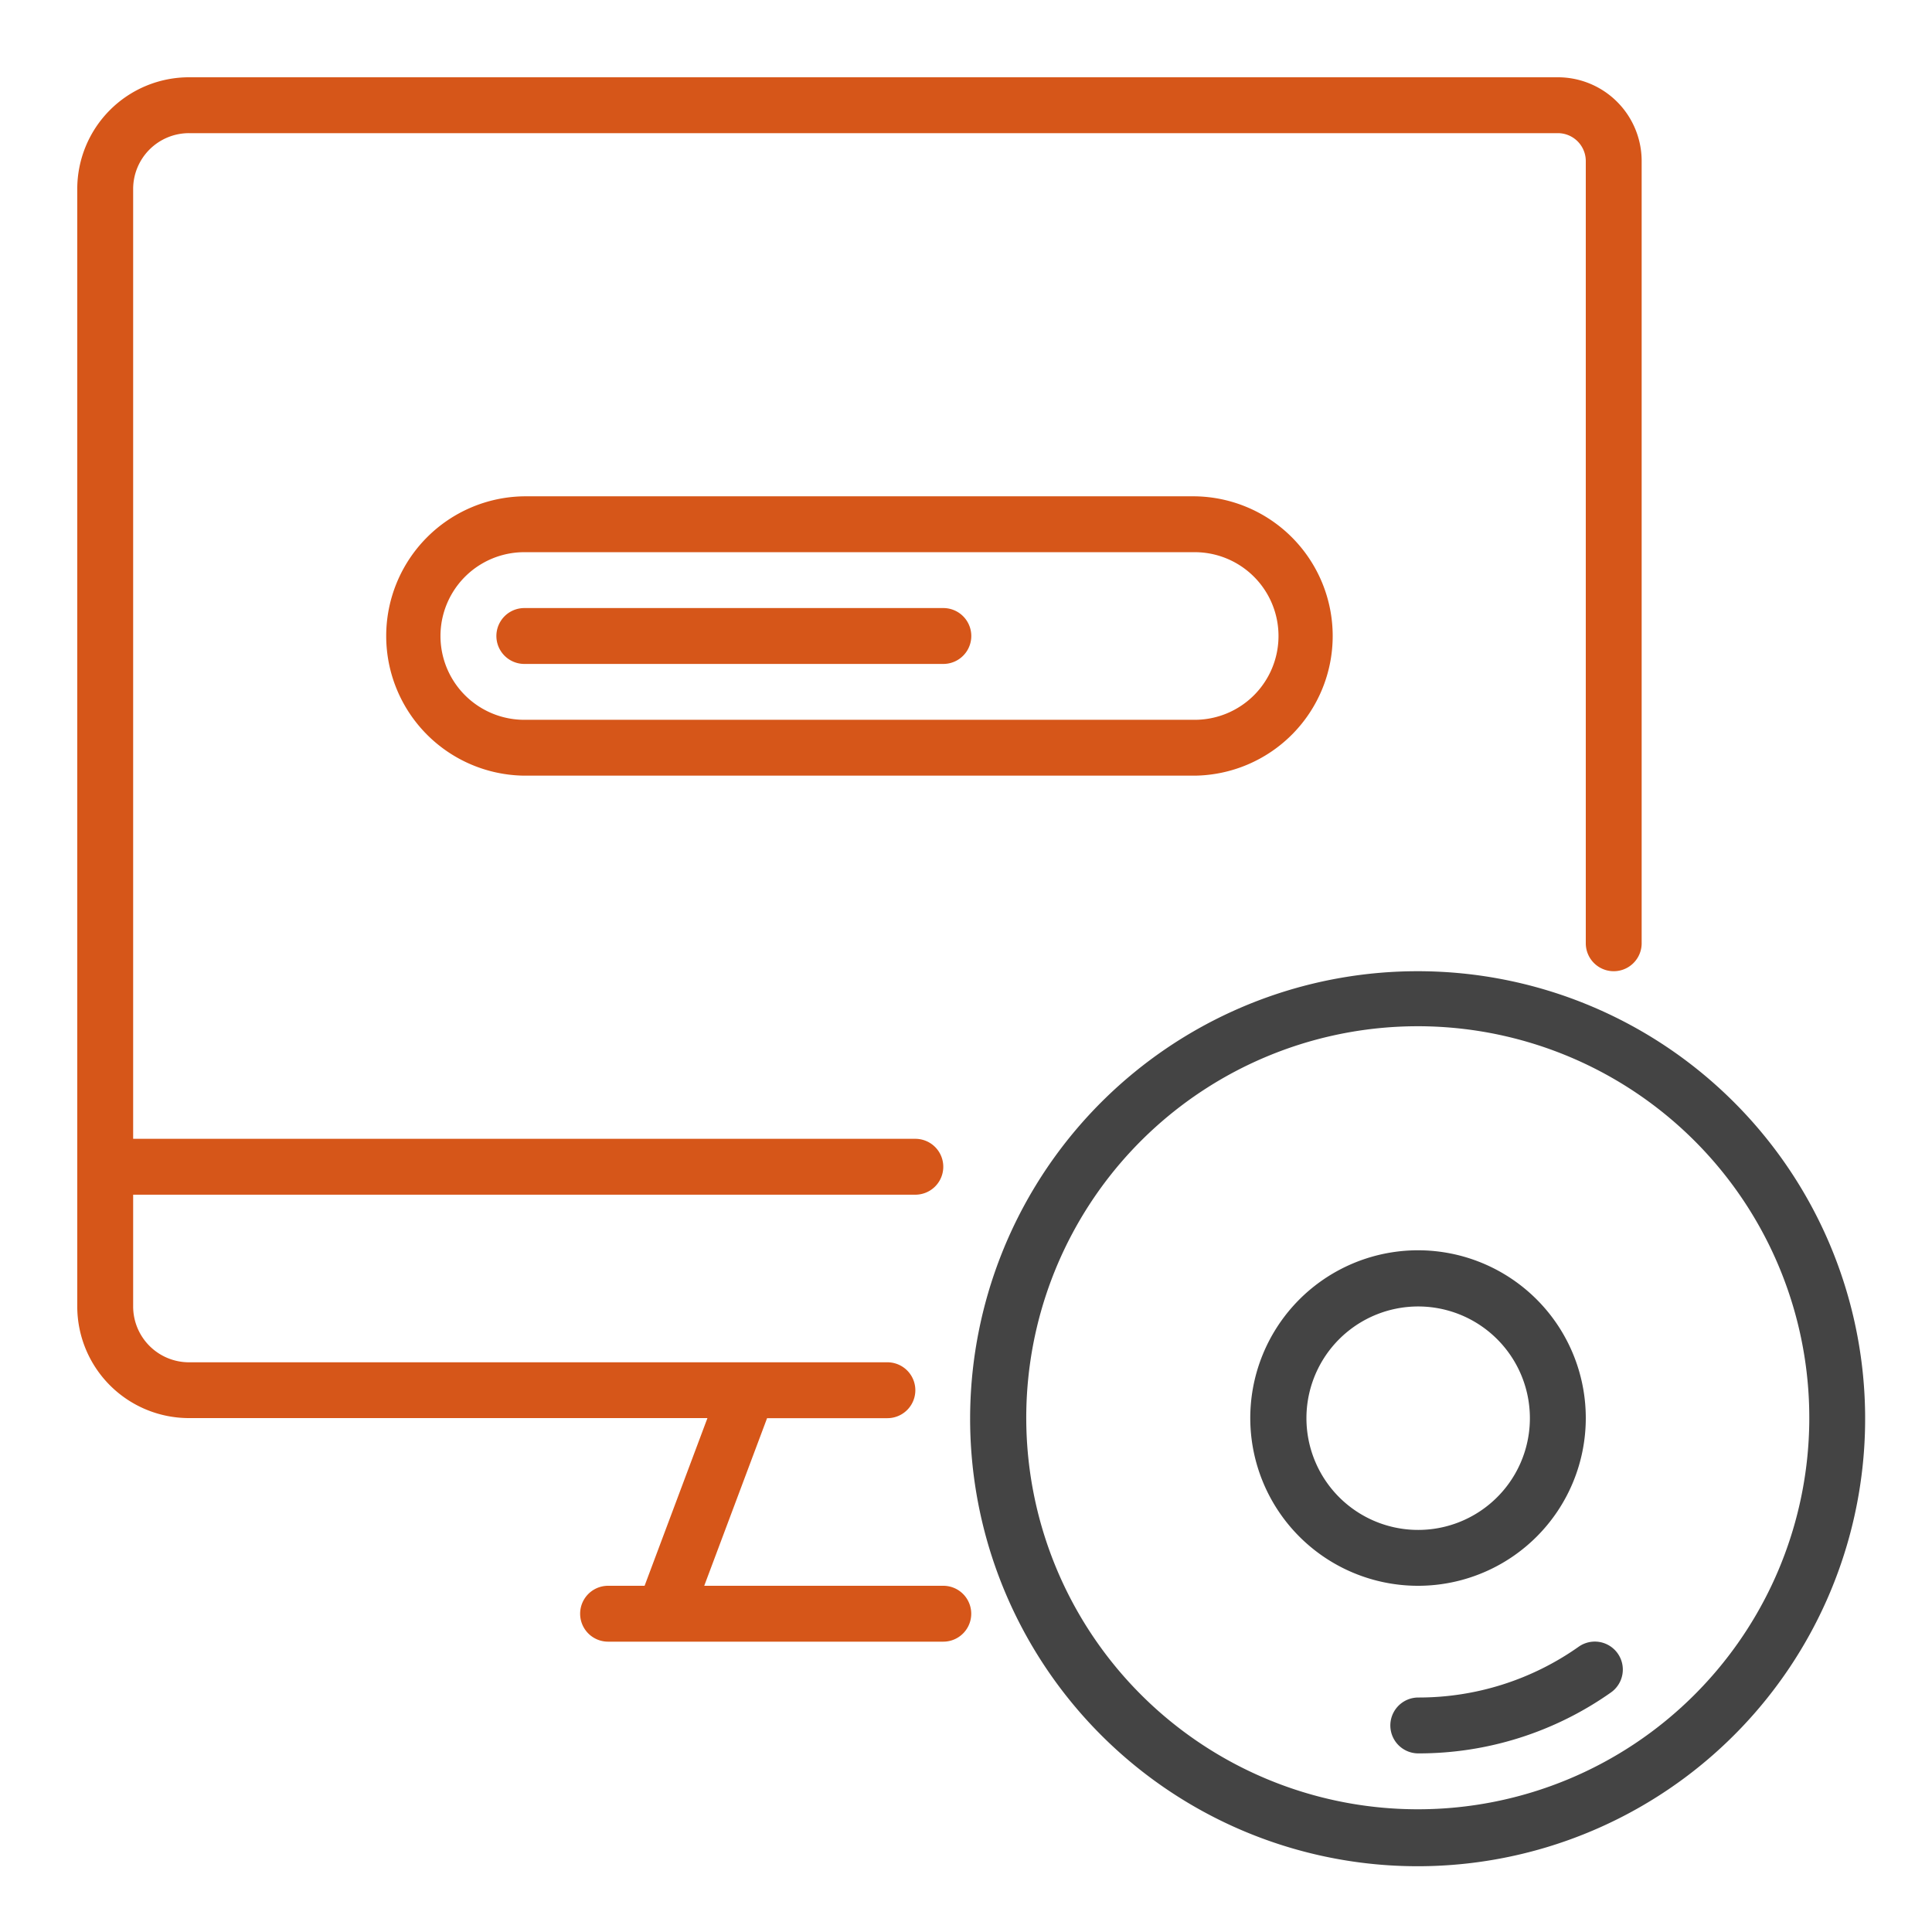 <?xml version="1.0" encoding="UTF-8"?> <svg xmlns="http://www.w3.org/2000/svg" width="100" height="100" viewBox="0 0 100 100"><g id="icon-9" transform="translate(-2783 3446)"><g id="noun-software-disk-installation-4517451" transform="translate(2716.999 -3442)"><path id="Trazado_18345" data-name="Trazado 18345" d="M114.825,78.08H102.452l3.253-8.676h6.228a1.446,1.446,0,0,0,0-2.892H75.785a2.891,2.891,0,0,1-2.892-2.892V57.837h40.486a1.446,1.446,0,1,0,0-2.892H72.893V5.784a2.891,2.891,0,0,1,2.892-2.892h70.85a1.446,1.446,0,0,1,1.446,1.446V44.824a1.446,1.446,0,1,0,2.892,0V4.338A4.337,4.337,0,0,0,146.635,0H75.785A5.783,5.783,0,0,0,70,5.784V63.621A5.783,5.783,0,0,0,75.785,69.4h26.833L99.365,78.08h-1.89a1.446,1.446,0,1,0,0,2.892h17.351a1.446,1.446,0,0,0,0-2.892Z" fill="#d65619"></path><path id="Trazado_18346" data-name="Trazado 18346" d="M173.48,131.25a7.23,7.23,0,0,0,0,14.459h34.7a7.23,7.23,0,0,0,0-14.459Zm39.04,7.23a4.337,4.337,0,0,1-4.338,4.338h-34.7a4.338,4.338,0,1,1,0-8.676h34.7a4.337,4.337,0,0,1,4.338,4.338Z" transform="translate(-80.344 -109.561)" fill="#d65619"></path><path id="Trazado_18347" data-name="Trazado 18347" d="M224.385,166.25H202.7a1.446,1.446,0,0,0,0,2.892h21.689a1.446,1.446,0,0,0,0-2.892Z" transform="translate(-109.56 -138.777)" fill="#d65619"></path><path id="Trazado_18348" data-name="Trazado 18348" d="M373.135,280a23.163,23.163,0,1,0,16.35,6.784A23.137,23.137,0,0,0,373.135,280Zm0,43.378a20.265,20.265,0,1,1,14.308-5.935A20.243,20.243,0,0,1,373.135,323.378Z" transform="translate(-233.729 -233.73)" fill="#444"></path><path id="Trazado_18349" data-name="Trazado 18349" d="M491,490.209a14.352,14.352,0,0,1-8.3,2.627,1.446,1.446,0,1,0,0,2.892,17.234,17.234,0,0,0,9.977-3.157A1.446,1.446,0,1,0,491,490.209Z" transform="translate(-343.289 -408.973)" fill="#444"></path><path id="Trazado_18350" data-name="Trazado 18350" d="M454.851,376.176a8.683,8.683,0,1,0-2.543,6.132A8.677,8.677,0,0,0,454.851,376.176Zm-14.459,0a5.783,5.783,0,1,1,1.694,4.09A5.786,5.786,0,0,1,440.392,376.176Z" transform="translate(-306.77 -306.771)" fill="#444"></path></g><rect id="Rectángulo_1241" data-name="Rectángulo 1241" width="100" height="100" transform="translate(2783 -3446)" fill="none"></rect></g></svg> 